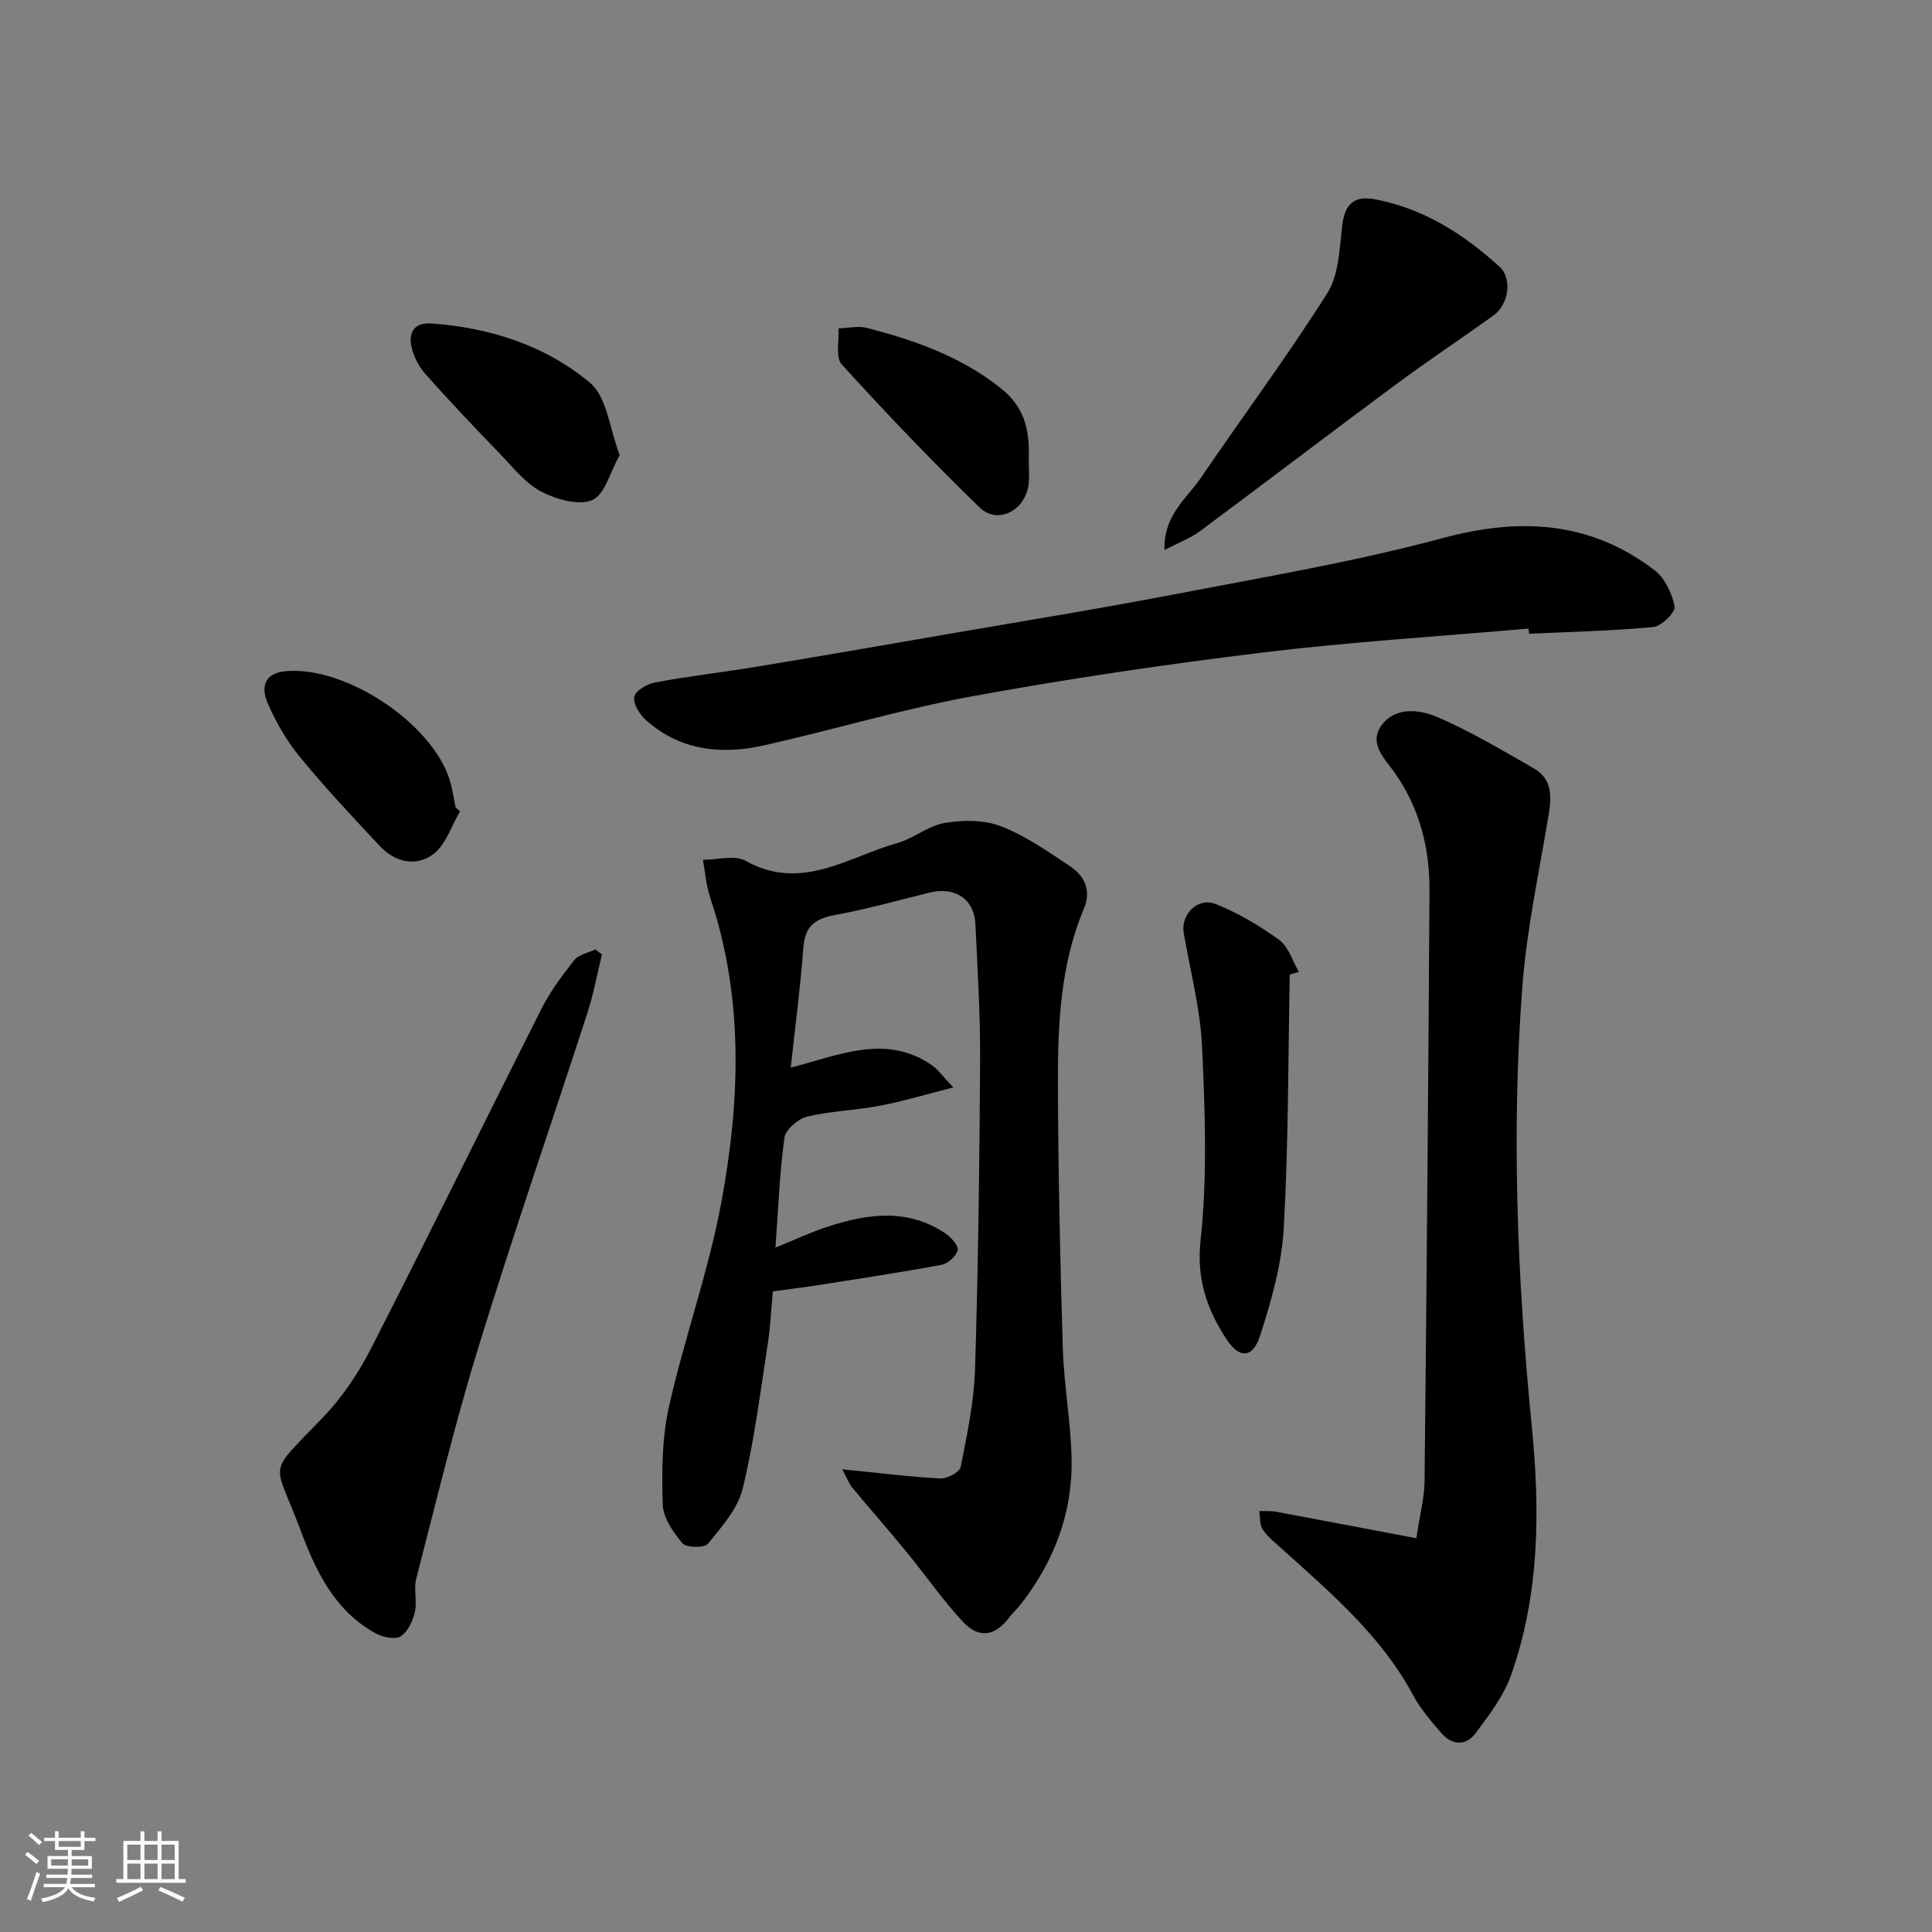 <svg enable-background="new 0 0 400 400" viewBox="0 0 400 400" xmlns="http://www.w3.org/2000/svg"><rect x="0" y="0" width="400" height="400" fill="#808080" stroke="none"/><path d="m5.17 384 .55-.58c.85.61 1.65 1.24 2.4 1.87l-.59.64c-.83-.73-1.62-1.38-2.36-1.93m1.22 9.53-.82-.34c.71-1.76 1.37-3.64 1.98-5.63.24.13.5.25.76.36-.6 1.67-1.24 3.54-1.92 5.61m-.5-13.5.57-.54c.56.44 1.31 1.06 2.26 1.87l-.64.64c-.68-.66-1.41-1.32-2.19-1.97m3.25.46h2.24v-1.36h.77v1.36h4.57v-1.36h.76v1.36h2.28v.69h-2.28v1.84h-2.64v1.26h4.18v2.64h-4.21c0 .45-.02.86-.05 1.21h4.32v.69h-4.38c-.04.34-.1.75-.19 1.22h5.15v.69h-4.82c.87 1.19 2.51 1.92 4.93 2.19-.17.31-.3.57-.37.76-2.77-.49-4.52-1.41-5.26-2.76-.56 1.26-2.3 2.23-5.24 2.9-.12-.24-.26-.48-.43-.72 2.73-.55 4.38-1.34 4.96-2.38h-4.38v-.69h4.65c.1-.38.17-.79.21-1.22h-4.32v-.69h4.4c.03-.34.05-.75.05-1.21h-4.2v-2.64h4.23v-1.26h-2.69v-1.84h-2.24zm1.46 4.46v1.29h3.45c.01-.4.02-.57.01-.53v-.32-.45h-3.46zm1.55-2.59h4.57v-1.19h-4.57zm6.11 2.59h-3.42v.77c-.01.19-.01.37-.02.53h3.44z" fill="#fafafa"/><path d="m32.63 379.16h.82v1.98h3.54v7.89h1.46v.78h-14.37v-.78h1.46v-7.89h3.54v-1.98h.82v1.98h2.73zm-3.49 11.48.5.73c-1.61.82-3.28 1.63-5 2.41-.13-.27-.28-.55-.44-.82 1.75-.72 3.4-1.49 4.94-2.32m-2.78-5.55h2.73v-3.18h-2.73zm0 3.95h2.73v-3.2h-2.73zm3.54-3.95h2.73v-3.18h-2.73zm0 3.95h2.73v-3.2h-2.73zm7.89 4.68c-1.84-.92-3.51-1.7-5.02-2.32l.45-.73c1.89.8 3.57 1.55 5.04 2.23zm-1.62-11.81h-2.73v3.18h2.73zm-2.73 7.13h2.73v-3.2h-2.73z" fill="#fafafa"/><g fill="#000001"><path d="m174.36 304.2c7.32.73 13.78 1.55 20.26 1.9 1.44.08 4.06-1.28 4.27-2.35 1.33-6.7 2.77-13.49 2.98-20.29.66-21.26.93-42.53 1.05-63.8.06-9.43-.52-18.87-.97-28.3-.25-5.26-4.26-7.86-9.53-6.55-6.48 1.61-12.93 3.42-19.48 4.62-4.06.74-6.27 2.21-6.6 6.65-.61 8.16-1.68 16.28-2.62 24.96 10.11-2.61 19.65-7.03 29.15-.55 1.33.91 2.3 2.35 4.5 4.65-5.93 1.51-10.54 2.91-15.24 3.8-4.97.95-10.12 1.07-15.03 2.25-1.87.45-4.45 2.68-4.69 4.37-1.01 7.29-1.27 14.68-1.86 22.74 4.23-1.71 7.45-3.24 10.82-4.33 8.32-2.71 16.65-3.87 24.47 1.47 1.14.78 2.65 2.52 2.43 3.43-.31 1.23-2 2.74-3.32 2.99-8.34 1.56-16.73 2.82-25.12 4.15-3.07.48-6.15.86-9.82 1.36-.34 3.59-.5 7.32-1.07 10.99-1.55 9.98-2.78 20.05-5.17 29.83-1.02 4.18-4.36 7.93-7.2 11.43-.73.9-4.46.84-5.27-.1-1.92-2.26-4-5.27-4.09-8.04-.21-6.74-.17-13.71 1.29-20.24 3.2-14.26 8.25-28.15 10.88-42.49 3.86-20.98 4.63-42.15-2.34-62.9-.84-2.5-1.02-5.22-1.51-7.83 2.98.01 6.57-1.07 8.84.2 11.54 6.46 21.2-.8 31.41-3.68 3.42-.96 6.44-3.61 9.86-4.17 3.78-.62 8.16-.64 11.65.72 5.09 1.98 9.74 5.24 14.34 8.32 2.96 1.98 4.33 5.04 2.81 8.65-4.97 11.79-5.45 24.27-5.41 36.74.07 18.1.45 36.21 1.01 54.3.24 7.71 1.68 15.4 1.82 23.11.2 11.16-3.67 21.12-10.51 29.93-.71.91-1.61 1.69-2.3 2.61-2.99 4.01-6.32 4.65-9.76.95-4.22-4.55-7.77-9.72-11.72-14.53-3.65-4.45-7.46-8.76-11.13-13.19-.73-.95-1.17-2.14-2.08-3.78z"/><path d="m293.24 318.48c.76-5.08 1.67-8.42 1.7-11.77.43-40.73.77-81.46 1.02-122.2.05-8.79-1.95-17.01-7.15-24.46-1.93-2.76-5.68-6.11-2.67-10.03 2.87-3.73 7.75-3.1 11.2-1.65 7.01 2.95 13.59 6.93 20.22 10.71 3.89 2.22 3.68 5.95 3.03 9.84-1.95 11.74-4.49 23.45-5.4 35.28-1.13 14.69-1.39 29.51-1.04 44.25.36 15.64 1.45 31.29 2.99 46.86 1.73 17.54 1.62 34.85-4.32 51.6-1.53 4.31-4.54 8.2-7.33 11.94-2 2.69-4.88 2.5-7.08-.04-2.13-2.46-4.31-5-5.84-7.84-6.54-12.22-16.86-20.99-26.88-30.05-1.48-1.33-3.11-2.59-4.23-4.19-.69-.99-.53-2.57-.76-3.88 1.17.04 2.36-.07 3.5.14 9.26 1.72 18.51 3.5 29.04 5.49z"/><path d="m316.49 130.14c-18.36 1.61-36.78 2.74-55.07 4.96-20.09 2.44-40.14 5.4-60.04 9.04-14.53 2.66-28.76 6.93-43.19 10.18-8.82 1.98-17.33 1.11-24.43-5.21-1.32-1.17-2.73-3.42-2.44-4.84.26-1.27 2.68-2.69 4.35-2.99 7.06-1.31 14.21-2.13 21.31-3.3 13.19-2.18 26.36-4.47 39.54-6.75 15.74-2.72 31.52-5.27 47.21-8.29 18.38-3.54 36.9-6.68 54.94-11.53 16.04-4.32 30.56-3.53 43.89 6.65 2.13 1.63 3.63 4.8 4.15 7.5.22 1.16-2.7 4.09-4.38 4.25-8.55.82-17.16 1-25.75 1.4-.04-.36-.07-.72-.09-1.07z"/><path d="m124.63 197.6c-.99 4.04-1.73 8.16-3.01 12.1-7.48 23.06-15.41 45.97-22.54 69.13-4.87 15.83-8.75 31.97-12.9 48.01-.57 2.19.22 4.72-.29 6.94-.43 1.85-1.46 4.07-2.94 5-1.15.73-3.65.2-5.1-.58-8.64-4.67-12.54-13.1-15.72-21.63-5.49-14.75-7.13-10.64 5.03-23.43 3.89-4.09 7.14-9.02 9.72-14.06 11.91-23.31 23.41-46.83 35.22-70.2 1.82-3.61 4.3-6.94 6.82-10.12.91-1.15 2.86-1.48 4.34-2.18.46.34.92.68 1.37 1.02z"/><path d="m241.09 113.87c-.19-7.28 4.61-10.64 7.51-14.9 8.7-12.79 17.96-25.22 26.21-38.28 2.42-3.83 2.51-9.28 3.09-14.06.53-4.38 2.48-6.17 6.7-5.38 10.13 1.9 18.4 7.19 25.85 13.96 2.7 2.45 1.95 7.83-1.32 10.17-6.76 4.83-13.68 9.44-20.35 14.38-13.5 10-26.86 20.2-40.35 30.22-1.89 1.41-4.21 2.26-7.34 3.89z"/><path d="m267.03 201.77c-.34 17.51-.26 35.04-1.24 52.51-.42 7.49-2.57 15.01-4.88 22.21-1.52 4.73-4.3 4.89-6.98.78-4.01-6.15-6.24-12.39-5.36-20.53 1.42-13.2.91-26.67.31-39.99-.36-7.9-2.46-15.73-3.8-23.58-.66-3.87 2.91-7.5 6.68-5.98 4.63 1.87 9.07 4.48 13.1 7.43 1.93 1.41 2.74 4.35 4.06 6.6-.63.19-1.26.37-1.89.55z"/><path d="m95.25 167.98c-1.78 3.01-2.93 6.87-5.51 8.84-3.54 2.69-7.93 1.74-11.1-1.65-5.66-6.05-11.35-12.11-16.6-18.51-2.73-3.33-4.97-7.22-6.66-11.19-1.32-3.09-.79-6.11 3.82-6.51 12.31-1.09 30.21 10.68 33.91 22.54.57 1.84.82 3.78 1.22 5.67.31.28.61.55.92.81z"/><path d="m128.3 94.22c-2 3.54-3.08 8.2-5.67 9.31-2.82 1.21-7.45-.13-10.57-1.75-3.25-1.69-5.76-4.92-8.4-7.67-5.29-5.48-10.55-11-15.6-16.7-1.43-1.61-2.57-3.84-2.93-5.94-.47-2.73.72-4.75 4.17-4.5 12.17.87 23.6 4.55 32.83 12.26 3.55 2.95 4.07 9.53 6.17 14.99z"/><path d="m212.99 95.27c0 1.66.17 3.35-.03 4.99-.69 5.5-6.42 8.44-10.2 4.76-9.8-9.53-19.27-19.43-28.47-29.55-1.35-1.48-.52-4.94-.69-7.49 1.99-.05 4.1-.56 5.95-.08 9.97 2.61 19.53 5.94 27.81 12.61 5.1 4.12 5.81 9.06 5.63 14.76z"/></g></svg>